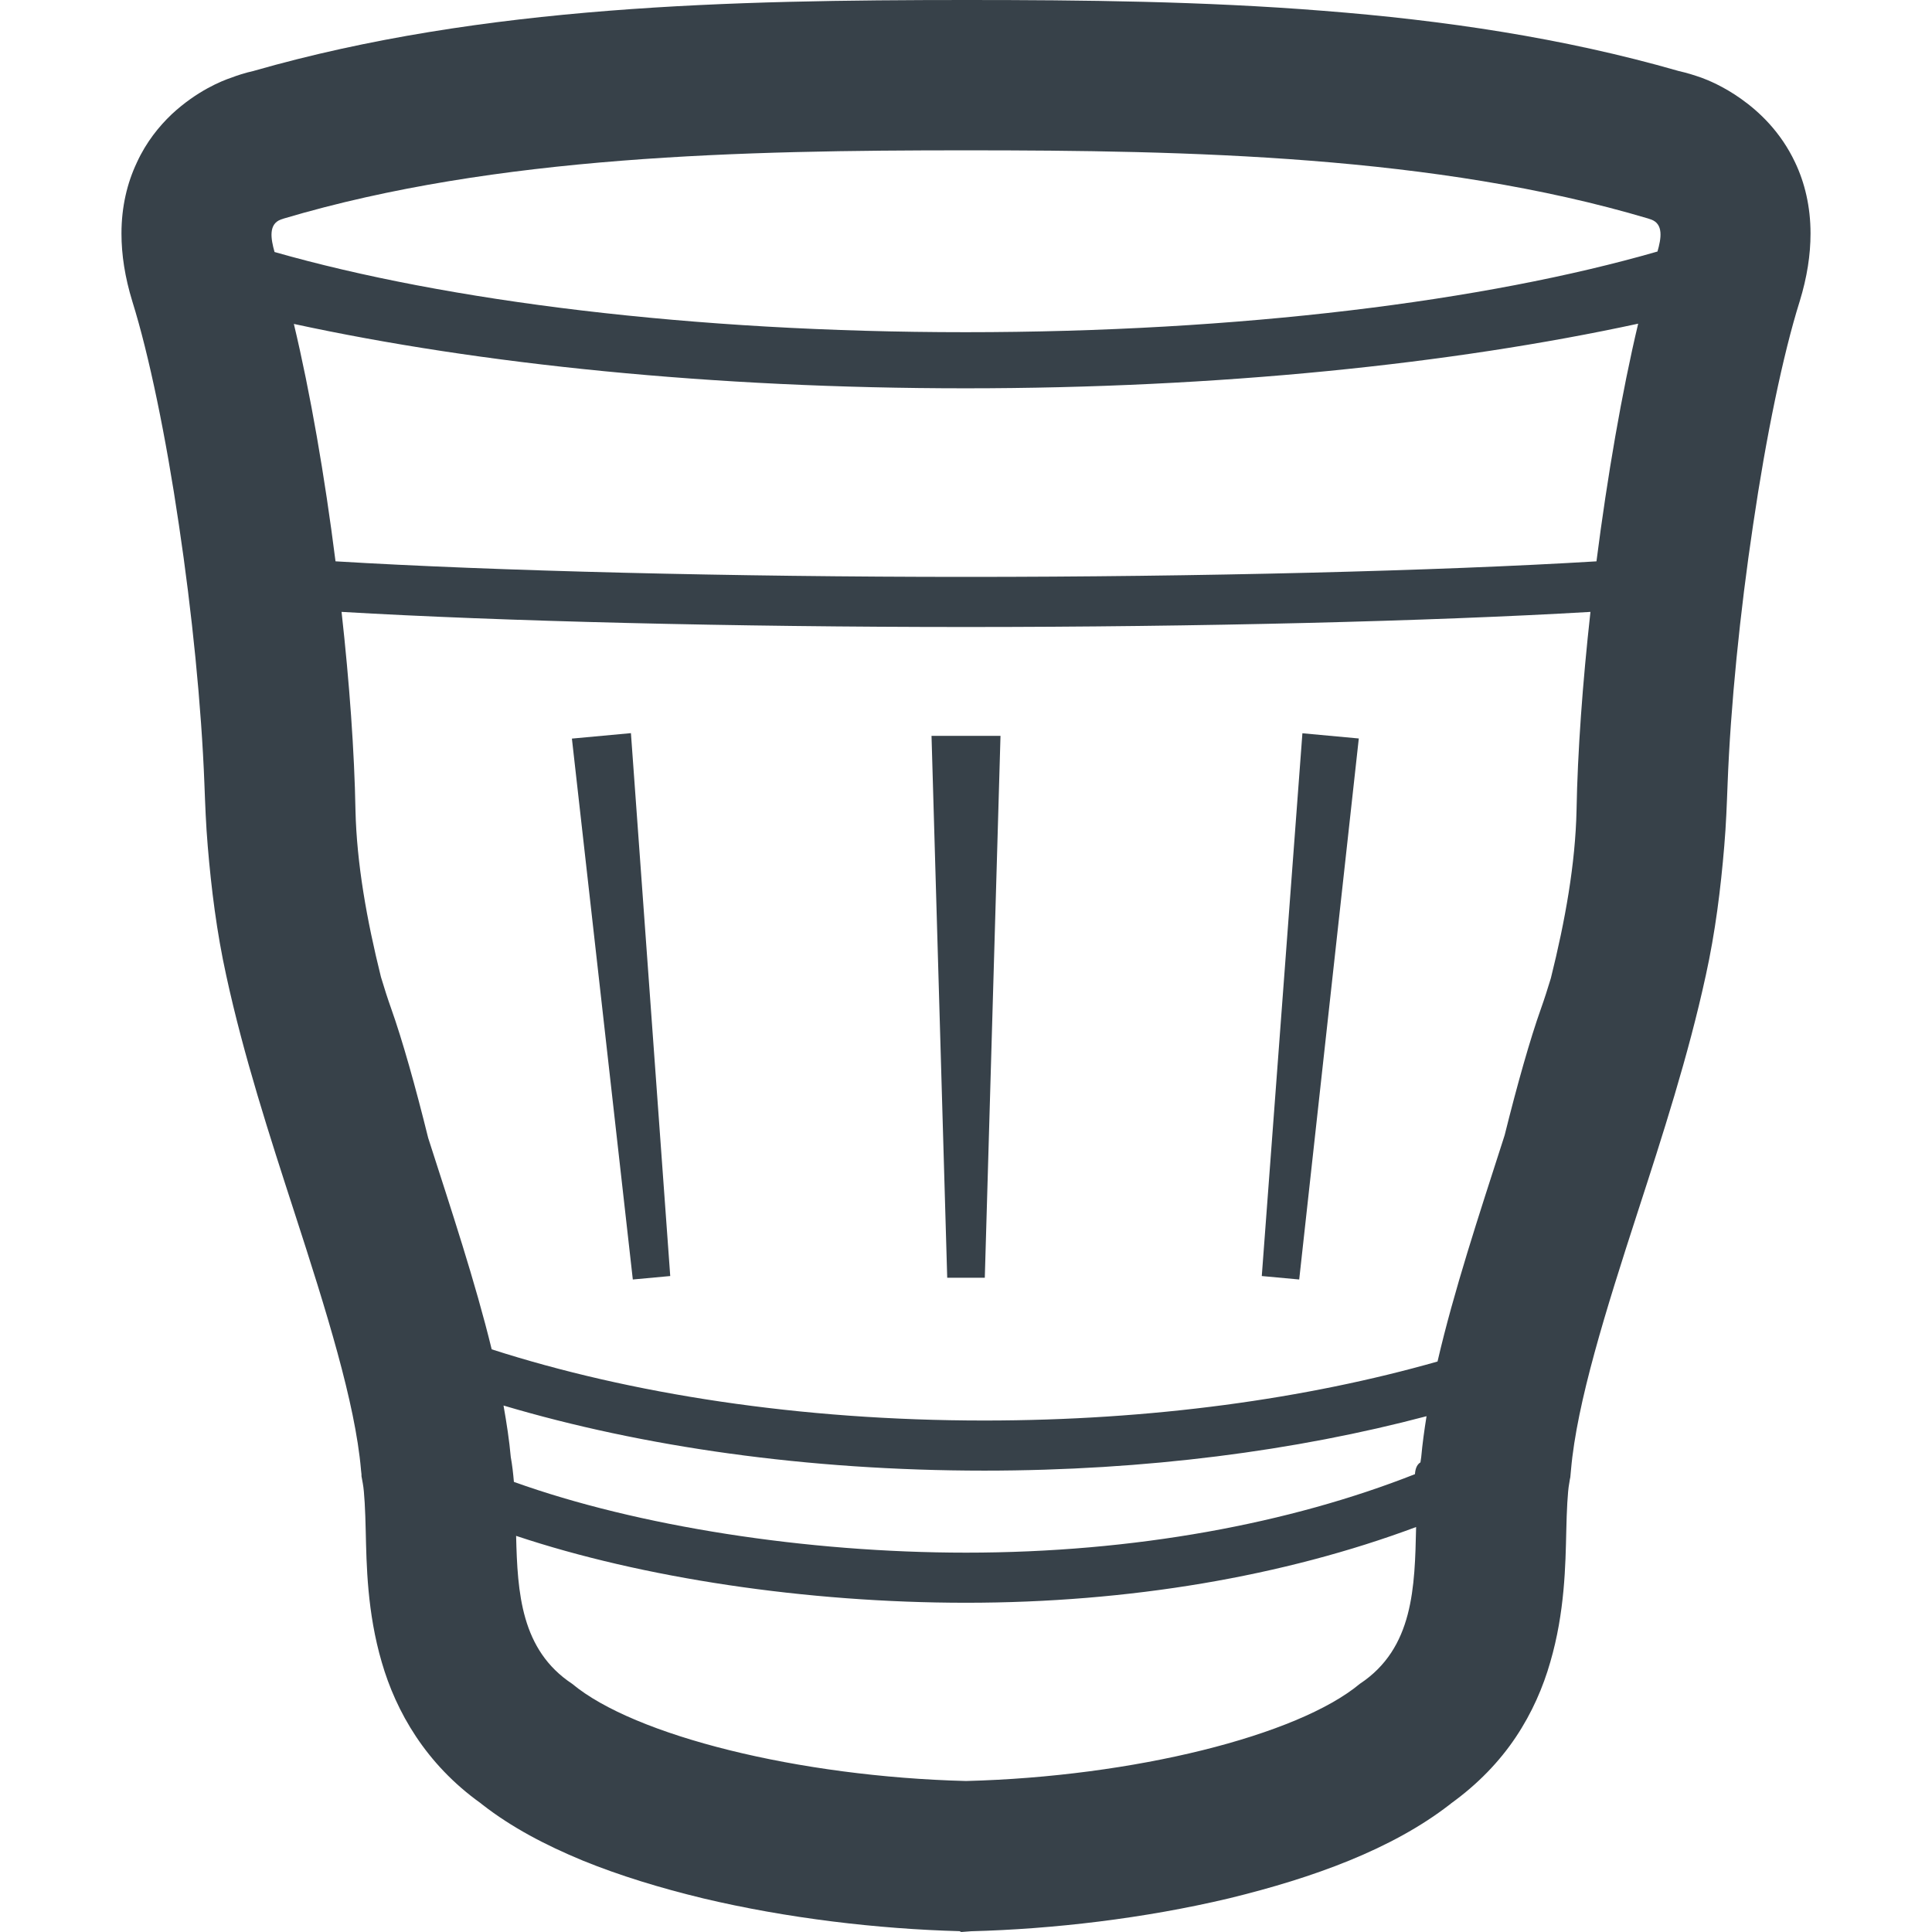 <?xml version="1.0" encoding="utf-8"?>
<!-- Generator: Adobe Illustrator 24.1.1, SVG Export Plug-In . SVG Version: 6.00 Build 0)  -->
<svg version="1.1" id="_x31_0" xmlns="http://www.w3.org/2000/svg" xmlns:xlink="http://www.w3.org/1999/xlink" x="0px" y="0px"
	 viewBox="0 0 512 512" style="enable-background:new 0 0 512 512;" xml:space="preserve">
<style type="text/css">
	.st0{fill:#374149;}
</style>
<g>
	<polygon class="st0" points="151.561,195.734 167.702,339.078 177.619,338.164 167.202,194.289 	"/>
	<polygon class="st0" points="251.022,338.621 260.982,338.621 265.142,195.012 246.862,195.012 	"/>
	<polygon class="st0" points="334.385,338.164 344.303,339.078 360.096,195.703 345.15,194.324 	"/>
	<polygon class="st0" points="410.838,440.477 410.83,440.5 410.826,440.527 	"/>
	<polygon class="st0" points="475.709,43.012 475.713,43.023 475.729,43.05 	"/>
	<path class="st0" d="M461.474,26.25l0.02,0.011c-4.832-3.453-9.051-5.102-10.59-5.672l-0.118-0.039
		c-1.449-0.503-3.558-1.21-6.058-1.766v-0.003c-30.387-8.731-62.16-13.426-94-15.91C318.897,0.324,286.854,0,256.006,0
		C194.221,0.016,128.115,1.34,67.275,18.778l0.004,0.007c-2.378,0.524-4.402,1.196-5.984,1.805v-0.004
		c-2.446,0.825-9.035,3.422-15.77,9.676l-0.058,0.055c-3.29,3.133-6.692,7.3-9.172,12.695h-0.004l-0.012,0.031l-0.042,0.078
		l0.007,0.008c-2.527,5.328-4.058,11.664-4.054,18.746c-0.004,5.633,0.918,11.625,2.883,18.015l0.007,0.027
		c4.406,14.094,8.91,35.891,12.317,59.078l0.004,0.016c3.488,23.281,5.984,48.125,6.77,68.781c0.203,5.301,0.398,10.79,0.882,16.45
		c0.942,11.254,2.367,22.77,4.91,34.32l-0.004-0.019c4.614,21.293,11.461,42.394,18.035,62.652
		c8.477,26.137,16.125,50.527,17.668,68.254v0.066l0.133,1.191v0.476l0.371,2.055l-0.008-0.031c0.398,2.11,0.648,7.144,0.762,12.539
		c0.211,8.949,0.371,21.515,4.254,34.781c3.774,13.039,11.645,26.957,26.262,37.383l0.074,0.074l0.383,0.298
		c7.633,5.953,16.656,10.706,26.512,14.777l0.023,0.012c9.844,4.012,20.625,7.285,31.824,9.996l0.023,0.008
		c22.352,5.316,46.422,8.125,68.012,8.707L254.74,512l2.622-0.199c21.683-0.562,45.89-3.383,68.363-8.726l0.027-0.008
		c22.383-5.453,43.11-13.004,58.34-24.774l0.394-0.305l0.058-0.062c7.161-5.168,12.836-11.109,17.126-17.515
		c4.339-6.485,7.273-13.297,9.16-19.91c3.875-13.254,4.039-25.813,4.25-34.758c0.114-5.391,0.363-10.426,0.762-12.535l0.039-0.226
		l0.145-0.906l0.035-0.168l0.086-0.402l0.164-1.766l0.028-0.278v-0.011c1.546-17.727,9.191-42.118,17.671-68.258
		c6.57-20.254,13.414-41.355,18.031-62.648v0.019c2.539-11.55,3.966-23.066,4.906-34.332c0.485-5.648,0.68-11.137,0.883-16.438
		c0.781-20.656,3.281-45.5,6.77-68.781l0.004-0.016c3.406-23.187,7.91-45.054,12.312-59.07l0.012-0.035
		c1.965-6.39,2.886-12.382,2.882-18.015c0.004-7.125-1.542-13.5-4.098-18.852C471.912,34.957,466.225,29.621,461.474,26.25z
		 M398.412,301.886c-6.504,20.234-13.129,40.254-17.453,58.93c-34.61,9.859-75.848,15.64-120.106,15.636
		c-48.836,0.008-93.918-7.074-130.55-18.867c-4.348-17.839-10.668-36.832-16.832-56.027c-3.402-13.738-6.86-26.015-9.825-34.336
		c-0.898-2.523-1.797-5.328-2.687-8.293c-3.786-15.23-6.426-30.121-6.754-44.152c-0.282-15.543-1.602-33.844-3.688-52.622
		c42.274,2.489,104.145,4.008,165.504,4.008c61.336,0,123.191-1.519,165.465-4.004c-2.078,18.778-3.414,37.11-3.687,52.618
		c-0.313,14.137-2.985,29.133-6.809,44.469c-0.863,2.843-1.726,5.546-2.594,7.976c-2.91,8.168-6.293,20.145-9.641,33.582
		L398.412,301.886z M376.432,387.543c-0.774,0.488-1.336,1.371-1.454,3.125c-33.086,13.054-74.285,20.801-118.957,20.801
		c-42.207,0-87.086-6.981-119.832-18.754c-0.191-2.238-0.438-4.446-0.828-6.578c-0.394-4.418-1.098-9-1.922-13.656
		c36.75,10.918,80.43,17.246,127.414,17.25c42.719-0.004,82.656-5.274,117.195-14.422c-0.594,3.675-1.09,7.305-1.41,10.828
		L376.432,387.543z M136.775,407.019c33.414,11.161,76.914,17.727,119.246,17.727c43.129,0,84.195-6.977,119.262-20.07
		c-0.355,15.914-0.644,32.117-14.91,41.55c-16.469,13.742-60.02,24.629-104.367,25.758c-44.356-1.129-87.906-12.015-104.375-25.758
		C138.069,437.254,137.139,422.164,136.775,407.019z M423.08,148.762c-41.992,2.547-105.519,4.122-167.058,4.122
		c-61.562,0-125.121-1.574-167.106-4.126c-2.843-22.449-6.683-44.691-11.042-62.914c49.328,10.691,111.007,17.062,177.996,17.062
		c67.125,0,128.867-6.442,178.262-17.129C429.803,103.977,425.959,126.301,423.08,148.762z M437.522,58.156
		c3.386,1.199,2.722,5.047,1.726,8.5C393.698,79.801,328.37,88.035,255.87,88.035c-72.371,0-137.5-8.234-183.114-21.25
		c-0.992-3.515-1.66-7.43,1.726-8.629l0.199-0.062l0.598-0.203c56.305-16.73,121.898-18.054,180.727-18.054
		c58.82,0,124.414,1.324,180.718,18.054l0.598,0.203L437.522,58.156z"/>
</g>
</svg>
